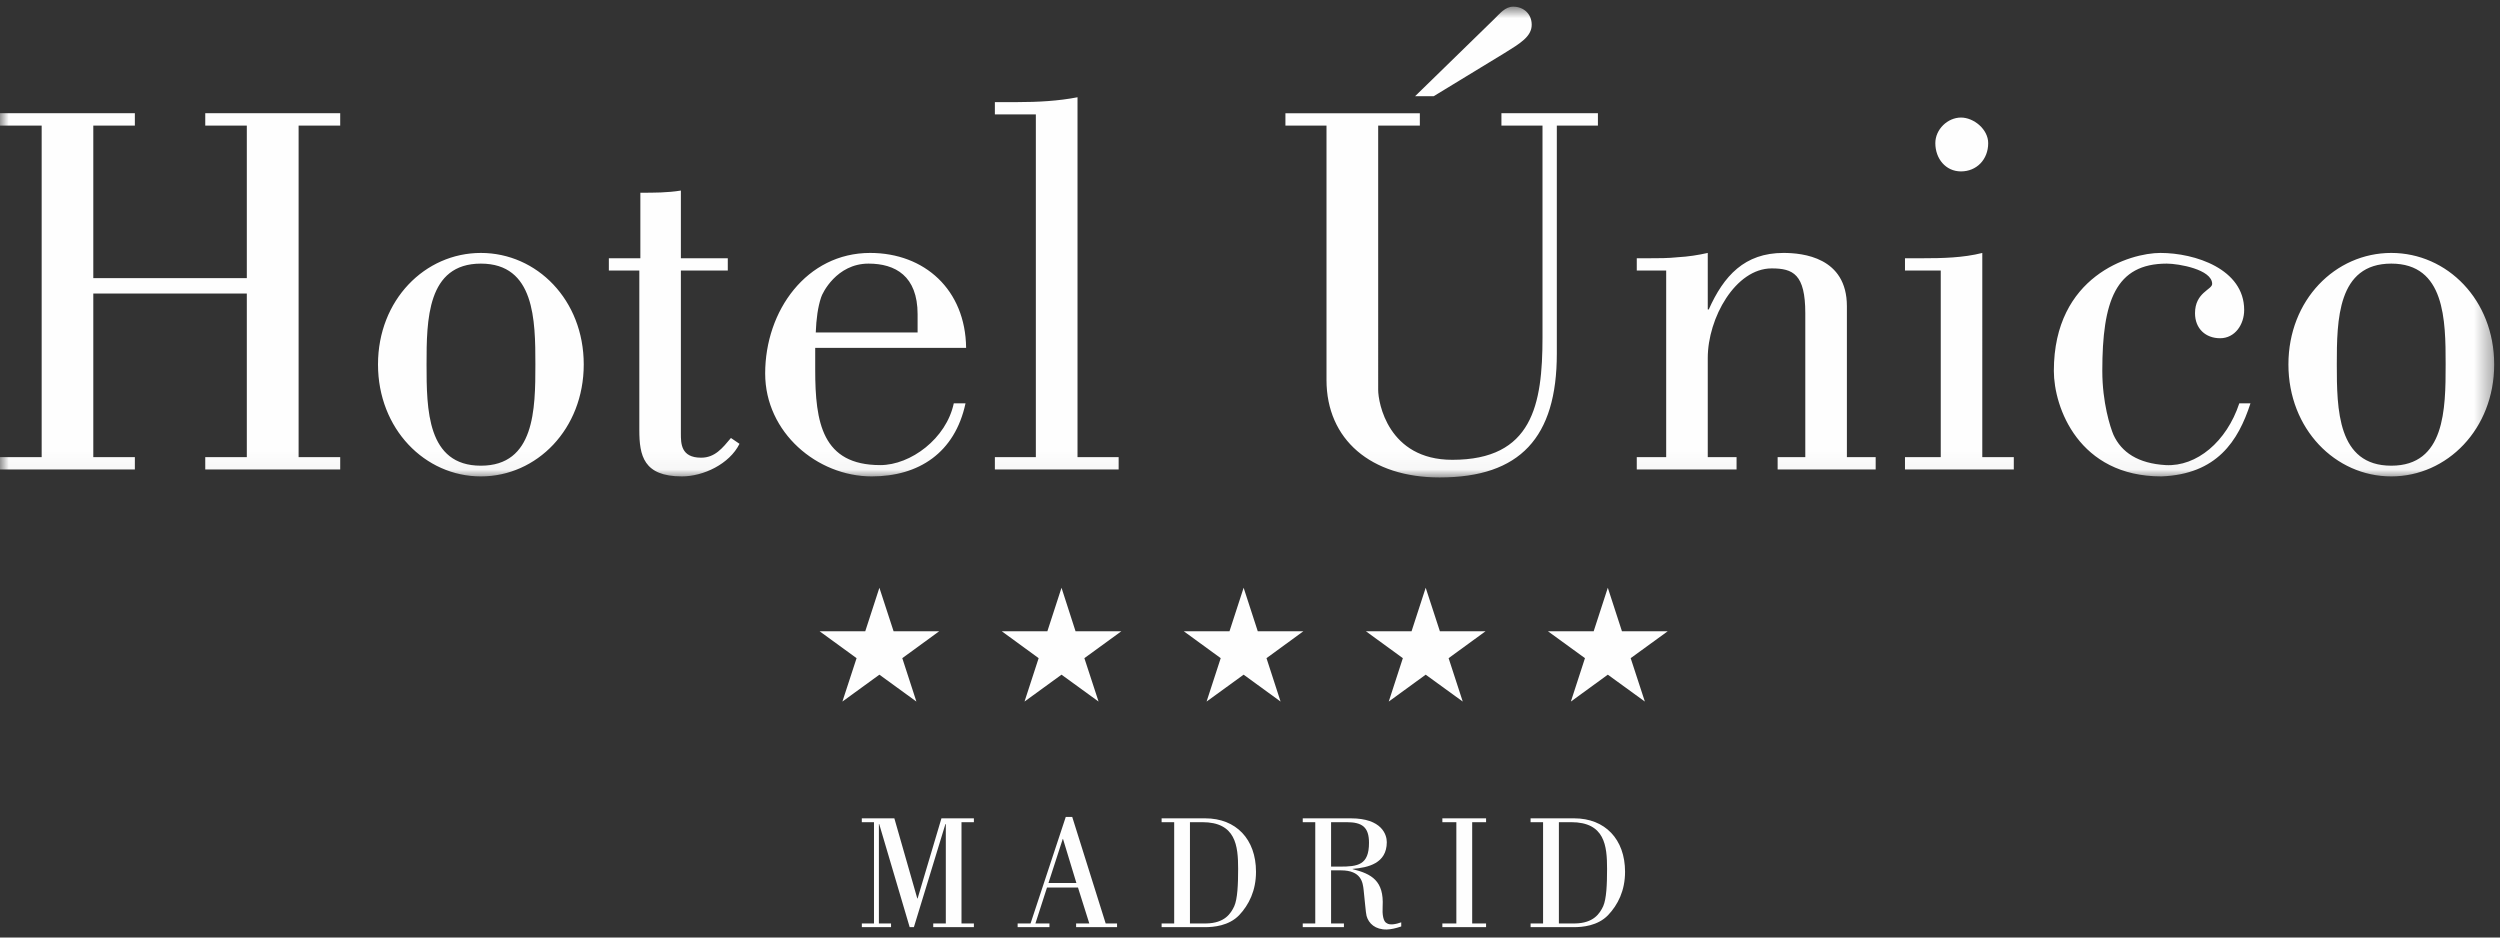 <svg xmlns="http://www.w3.org/2000/svg" xmlns:xlink="http://www.w3.org/1999/xlink" width="144" height="54" viewBox="0 0 144 54">
    <rect x="0" y="0" width="144" height="54" fill="#333333" stroke="none"/>
    <defs>
        <path id="prefix__a" d="M0 0.844L143.665 0.844 143.665 27.961 0 27.961z"/>
    </defs>
    <g fill="none" fill-rule="evenodd">
        <path fill="#FEFEFE" d="M50.653 34.855L51.47 37.36 54.098 37.36 51.972 38.91 52.784 41.41 50.653 39.861 48.522 41.41 49.339 38.91 47.208 37.36 49.839 37.36zM71.633 34.855L72.447 37.36 75.075 37.36 72.95 38.91 73.761 41.41 71.633 39.861 69.499 41.41 70.313 38.91 68.185 37.36 70.819 37.36zM61.143 34.855L61.951 37.36 64.591 37.36 62.46 38.91 63.277 41.41 61.143 39.861 59.012 41.41 59.826 38.91 57.701 37.36 60.329 37.36zM82.12 34.855L82.937 37.36 85.568 37.36 83.44 38.91 84.254 41.41 82.12 39.861 79.992 41.41 80.804 38.91 78.675 37.36 81.306 37.36zM92.61 34.855L93.424 37.36 96.061 37.36 93.927 38.91 94.744 41.41 92.61 39.861 90.482 41.41 91.294 38.91 89.16 37.36 91.796 37.36z" transform="translate(0 -1)"/>
        <g transform="translate(0 -1) translate(0 .54)">
            <mask id="prefix__b" fill="#fff">
                <use xlink:href="#prefix__a"/>
            </mask>
            <path fill="#FEFEFE" d="M137.737 15.644c3.1 0 3.132 3.26 3.132 5.808 0 2.579-.033 5.832-3.132 5.832-3.101 0-3.137-3.253-3.137-5.832 0-2.549.036-5.808 3.137-5.808zm0-.615c-3.223 0-5.924 2.708-5.924 6.423 0 3.714 2.701 6.449 5.924 6.449 3.224 0 5.928-2.735 5.928-6.449 0-3.715-2.704-6.423-5.928-6.423zm-8.753 8.662c-.731 2.213-2.456 3.653-4.238 3.559-1.596-.093-2.548-.737-3.01-1.743-.183-.435-.643-1.85-.643-3.686 0-4.028.767-6.177 3.715-6.177.676 0 2.613.335 2.613 1.169 0 .333-.988.488-.988 1.687 0 .895.617 1.442 1.445 1.442.862 0 1.387-.796 1.387-1.629 0-2.36-2.832-3.284-4.827-3.284-1.744 0-6.136 1.321-6.136 6.792 0 2.117 1.438 6.08 6.194 6.08 3.197-.125 4.426-2.03 5.132-4.21h-.644zM111.475 8.704c0 .892.593 1.629 1.478 1.629.891 0 1.567-.676 1.567-1.629 0-.797-.83-1.473-1.567-1.473-.766 0-1.478.676-1.478 1.473zm4.52 18.796v-.71h-1.815V15.03c-1.105.279-2.302.305-3.44.305h-1.013v.706h2.06v10.75h-2.06v.71h6.268zm-20.023-.71h-1.694v.71h5.748v-.71h-1.659v-5.71c0-2.304 1.597-5.16 3.682-5.16 1.235 0 1.936.336 1.936 2.58v8.29h-1.593v.71h5.647v-.71h-1.658v-8.693c0-2.821-2.547-3.068-3.654-3.068-2.241 0-3.44 1.321-4.303 3.257h-.057v-3.257c-.554.125-1.138.215-1.72.247-.556.06-1.135.06-1.722.06h-.647v.705h1.694v10.75zM74.04 6.982v.711h2.366v14.65c0 3.436 2.556 5.618 6.517 5.618 4.636 0 6.75-2.305 6.75-7.128V7.693h2.367v-.711h-5.558v.711h2.366v12.192c0 3.9-.583 7.06-5.195 7.06-3.712 0-4.27-3.315-4.27-4.02V7.694h2.4v-.711H74.04zm7.467-.98h1.073l4.083-2.487c.896-.554 1.563-.95 1.563-1.63 0-.615-.457-1.041-1.067-1.041-.463 0-.769.4-1.08.702l-4.572 4.457zM64.434 27.5v-.71h-2.369V6.062c-1.106.216-2.304.279-3.44.279h-1.32v.709h2.36v19.74h-2.36v.71h7.13zm-17.446-7.89c.028-.77.122-1.475.31-2.028.059-.214.882-1.938 2.73-1.938 1.536 0 2.826.706 2.826 2.917v1.048h-5.866zm7.95 4.081c-.428 2.032-2.485 3.559-4.233 3.559-3.348 0-3.749-2.455-3.749-5.492v-1.26h8.692c-.034-3.352-2.397-5.469-5.528-5.469-3.654 0-6.046 3.32-6.046 6.944 0 3.406 3.006 5.928 6.138 5.928 2.704 0 4.79-1.355 5.402-4.21h-.675zm-19.867-7.65h1.754v9.187c0 1.473.241 2.673 2.454 2.673 1.23 0 2.736-.708 3.317-1.877l-.494-.336c-.49.584-.92 1.135-1.718 1.135-1.165 0-1.165-.824-1.165-1.382v-9.4h2.702v-.706h-2.702v-3.899c-.771.125-1.54.125-2.334.125v3.774H35.07v.706zm-7.373-.397c3.106 0 3.14 3.26 3.14 5.808 0 2.579-.034 5.832-3.14 5.832-3.104 0-3.128-3.253-3.128-5.832 0-2.549.024-5.808 3.128-5.808zm0-.615c-3.22 0-5.925 2.708-5.925 6.423 0 3.714 2.704 6.449 5.925 6.449 3.229 0 5.926-2.735 5.926-6.449 0-3.715-2.697-6.423-5.926-6.423zM5.374 16.48V7.693h2.394v-.711H0v.711h2.4V26.79H0v.71h7.768v-.71H5.374v-9.422h8.843v9.422h-2.394v.71h7.773v-.71H17.2V7.693h2.396v-.711h-7.773v.711h2.394v8.786H5.374z" mask="url(#prefix__b)"/>
            <path fill="#FEFEFE" d="M89.792 47.817h.704c1.944 0 2.071 1.36 2.071 2.69 0 .894-.034 1.723-.224 2.154-.198.414-.547.976-1.631.99h-.92v-5.834zm-.91 5.834h-.72v.213h2.49c.493 0 1.371-.07 1.972-.69.565-.595.979-1.41.979-2.5 0-1.875-1.155-3.078-2.929-3.078h-2.513v.221h.72v5.834zm-3.284 0h-.8v-5.834h.8v-.221H83.08v.221h.806v5.834h-.806v.213h2.518v-.213zm-8.928-5.834h.89c.898 0 1.294.279 1.294 1.19 0 1.282-.647 1.37-1.68 1.37h-.504v-2.56zm.74 6.047v-.213h-.74v-3.059h.564c1.181 0 1.263.7 1.311 1.13.065.565.122 1.325.168 1.493.122.439.502.796 1.166.785.243-.009.513-.068.832-.176v-.238c-.313.113-.66.173-.832.051-.21-.094-.266-.517-.239-.962.085-1.487-.643-1.88-1.728-2.153v-.014c.885-.075 1.967-.31 1.967-1.541 0-.42-.276-1.371-2.072-1.371h-2.769v.221h.721v5.834h-.721v.213h2.372zm-8.869-6.047h.71c1.934 0 2.065 1.36 2.065 2.69 0 .894-.034 1.723-.224 2.154-.197.414-.543.976-1.628.99h-.923v-5.834zm-.908 5.834h-.724v.213h2.498c.487 0 1.37-.07 1.969-.69.56-.595.97-1.41.97-2.5 0-1.875-1.146-3.078-2.925-3.078h-2.512v.221h.724v5.834zm-7.185.213v-.213h-.808l.667-2.069h1.785l.652 2.069h-.76v.213h2.358v-.213h-.655l-1.927-6.137h-.372l-2.028 6.137h-.744v.213h1.832zm-.056-2.545l.823-2.537h.014L62 51.32h-1.608zm-10.05-3.502v5.834h-.7v.213h1.682v-.213h-.7v-5.726h.018l1.755 5.939h.243l1.816-5.939h.023v5.726h-.724v.213h2.341v-.213h-.714v-5.834h.714v-.221h-1.869l-1.373 4.616h-.018l-1.321-4.616H49.64v.221h.701z"/>
        </g>
    </g>
</svg>

